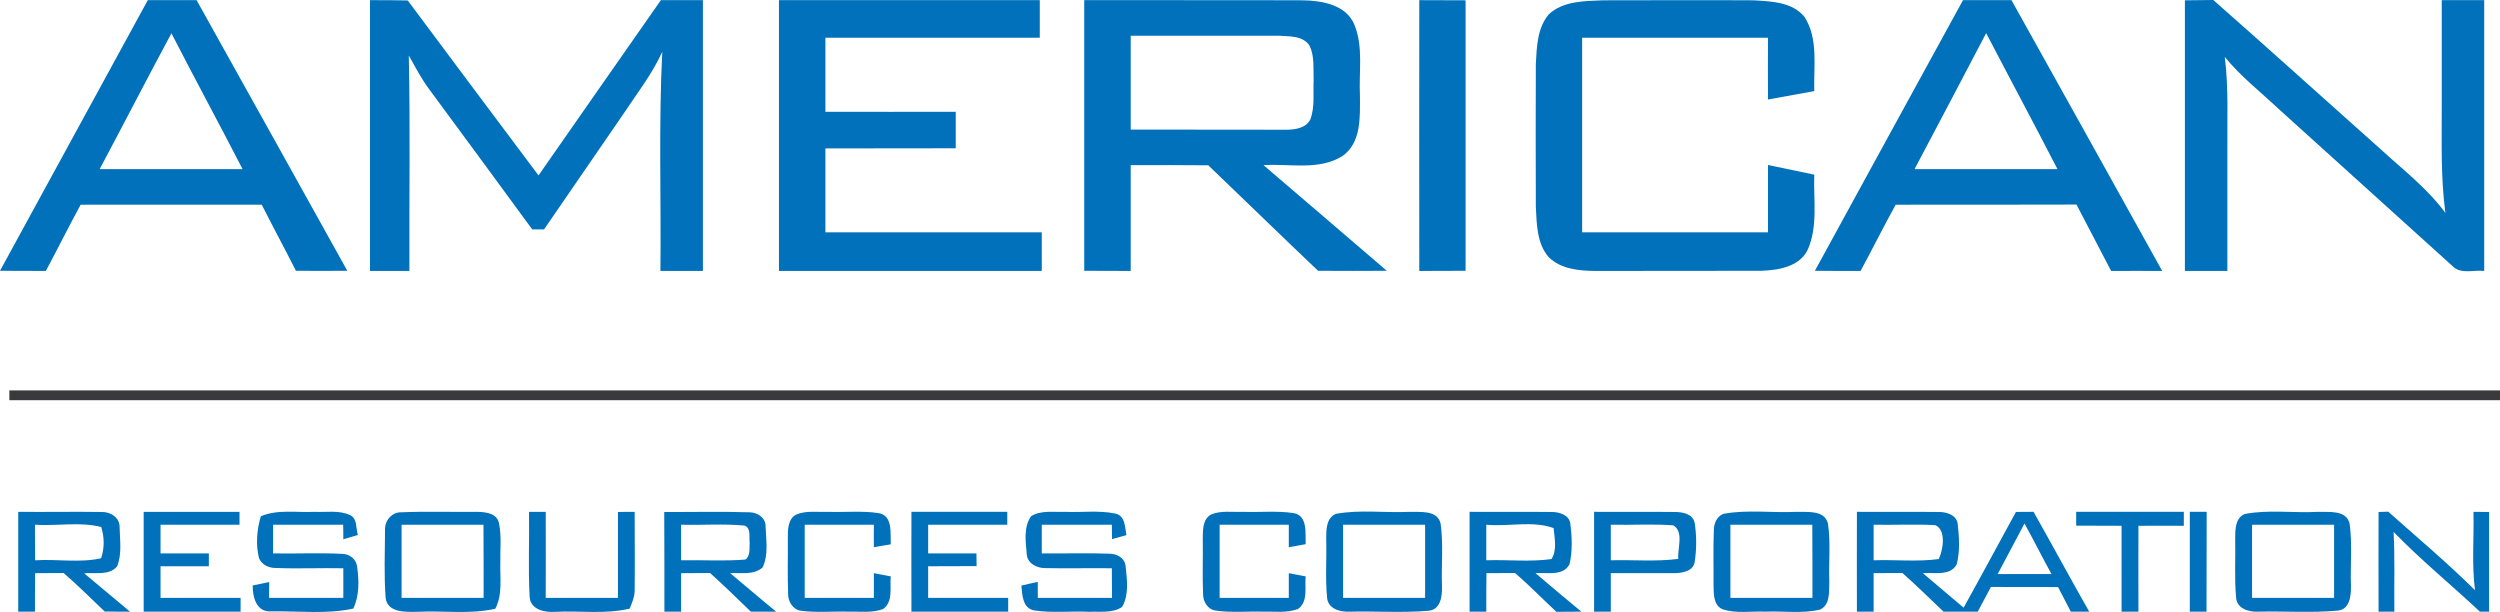 <?xml version="1.0" encoding="UTF-8" standalone="no"?>
<svg
   version="1.2"
   viewBox="0 0 1630.4 399.119"
   width="1630.4"
   height="399.119"
   id="svg21"
   sodipodi:docname="0001590715.svg"
   xmlns:inkscape="http://www.inkscape.org/namespaces/inkscape"
   xmlns:sodipodi="http://sodipodi.sourceforge.net/DTD/sodipodi-0.dtd"
   xmlns="http://www.w3.org/2000/svg"
   xmlns:svg="http://www.w3.org/2000/svg">
  <defs
     id="defs25" />
  <sodipodi:namedview
     id="namedview23"
     pagecolor="#ffffff"
     bordercolor="#000000"
     borderopacity="0.25"
     inkscape:showpageshadow="2"
     inkscape:pageopacity="0.0"
     inkscape:pagecheckerboard="0"
     inkscape:deskcolor="#d1d1d1"
     showgrid="false" />
  <title
     id="title2">93108628_1555243691319063_6194135515701182464_n-svg</title>
  <style
     id="style4">
		.s0 { fill: #0071ba } 
		.s1 { fill: #3a3a3c } 
	</style>
  <g
     id="#0071baff"
     transform="translate(-1,-0.8)">
    <path
       id="Layer"
       fill-rule="evenodd"
       class="s0"
       d="M 1,177.4 C 33.1,118.6 65.3,59.8 97.4,0.9 q 15.9,0 31.8,0 c 32.9,58.8 65.5,117.7 98.3,176.5 q -16.7,0.1 -33.5,0 c -7.3,-14.4 -15,-28.7 -22.3,-43.1 -39.4,-0.1 -78.8,0 -118.1,0 -7.8,14.3 -15,28.8 -22.7,43.2 q -15,0 -29.9,-0.1 z M 112.8,22.5 C 97,51.9 81.7,81.6 66,111.1 c 31.1,0 62.1,0 93.2,0 C 143.9,81.4 128,52.1 112.8,22.5 Z M 242.3,0.9 c 8.2,0 16.4,0 24.6,0.2 28.3,38.1 56.9,76.1 85.3,114.1 26.6,-38 53.1,-76.3 79.8,-114.3 q 13.7,0 27.4,0 0,88.3 0,176.6 -13.9,0 -27.7,0 c 0.5,-47.7 -1.2,-95.4 1.2,-142.9 -6.6,14.4 -16.3,26.9 -25,40 -17.4,25.2 -34.7,50.6 -52.1,75.8 -1.9,0 -5.8,0 -7.7,0 -22.5,-30.6 -44.9,-61.3 -67.5,-91.8 -5,-6.8 -8.9,-14.3 -13,-21.6 1,46.8 0.2,93.6 0.4,140.5 q -12.9,0 -25.7,0 0,-88.3 0,-176.6 z" />
    <path
       id="path7"
       class="s0"
       d="m 509,0.9 q 85.1,0 170.1,0 0,12.3 0,24.5 -69.9,0 -139.8,0 0,24.2 0,48.3 c 28.3,0.1 56.7,0 85,0 q 0,11.9 0,23.8 c -28.3,0.1 -56.7,0 -85,0.1 q 0,27.3 0,54.7 c 47,0 94,0.1 141.1,0 q 0,12.6 0,25.2 -85.7,0 -171.4,0 0,-88.3 0,-176.6 z" />
    <path
       id="path9"
       fill-rule="evenodd"
       class="s0"
       d="m 708.1,0.9 c 47.5,0.1 95,-0.1 142.5,0.1 12.4,0.2 28.1,2.8 33.6,15.7 6.1,14.7 2.9,31.1 3.7,46.5 0,13.5 1.1,30.5 -11.3,39.3 -15.4,9.7 -34.5,4.9 -51.6,6 26.8,23 53.7,45.9 80.4,68.9 -14.9,0.1 -29.9,0.1 -44.8,0 -24,-22.8 -47.7,-45.9 -71.6,-68.8 -16.9,-0.2 -33.8,-0.1 -50.6,-0.1 0,23 0,46 0,69 q -15.1,0 -30.3,-0.1 0,-88.2 0,-176.5 z m 30.3,23.2 c 0,20.4 0,40.8 0,61.2 q 51,0 101.9,0.1 c 5.6,-0.1 12.4,-1.1 15.2,-6.6 3.1,-8.1 1.8,-17.1 2.2,-25.7 -0.3,-7.5 0.7,-15.4 -2.6,-22.4 -4.2,-6.7 -13,-6.1 -19.9,-6.6 -32.2,0 -64.5,0 -96.8,0 z" />
    <path
       id="path11"
       class="s0"
       d="m 926.6,0.9 q 15.1,0 30.2,0.1 0,88.2 0,176.4 -15.1,0.1 -30.2,0.1 -0.1,-88.3 0,-176.6 z" />
    <path
       id="path13"
       class="s0"
       d="m 1011.1,10.1 c 9.4,-8.7 23.2,-8.6 35.2,-9.1 32.7,0 65.5,-0.2 98.2,0 11.5,0.7 25.3,1 33.3,10.8 9.2,14.3 5.9,32.2 6.4,48.4 -10.1,1.8 -20.1,3.7 -30.2,5.5 -0.1,-13.4 0,-26.9 0,-40.3 q -60.6,0 -121.2,0 0,63.5 0,126.9 c 40.4,0 80.8,0.1 121.2,0 0,-14.6 0,-29.2 0,-43.9 10.1,2.1 20.2,4.2 30.2,6.3 -0.6,16.2 2.5,33.4 -4.2,48.8 -5.3,11.3 -19.2,13.5 -30.4,13.9 -36.1,0.1 -72.2,0 -108.3,0.1 -10.6,-0.1 -22.5,-1.2 -30.4,-9.1 -7.7,-9 -7.7,-21.6 -8.3,-32.8 -0.1,-31 -0.1,-61.9 0,-92.9 0.6,-11.2 0.9,-23.7 8.5,-32.6 z" />
    <path
       id="path15"
       fill-rule="evenodd"
       class="s0"
       d="m 1281.2,0.9 q 15.8,0 31.6,0 c 32.8,58.8 65.6,117.7 98.3,176.6 -11.1,0 -22.2,-0.1 -33.3,0 -7.6,-14.4 -15,-28.9 -22.6,-43.3 -39.3,0.1 -78.6,0.1 -117.9,0.1 -7.9,14.2 -15.1,28.8 -22.9,43.2 -9.9,0 -19.9,0 -29.8,-0.1 32.2,-58.8 64.3,-117.7 96.6,-176.5 z m 15.1,21.5 c -15.5,29.6 -31.1,59.2 -46.7,88.7 31.1,0 62.1,0 93.2,0 C 1327.5,81.4 1311.7,52 1296.3,22.4 Z M 1425.9,1 q 9.2,-0.1 18.5,-0.2 c 36.5,32.1 72.5,64.7 108.8,97 14.7,13.5 30.7,25.7 42.6,41.9 -3.2,-23.6 -2.3,-47.4 -2.4,-71.1 q 0,-33.9 0,-67.7 13.8,0 27.7,0 0,88.3 0,176.6 c -6.9,-0.8 -15.5,2.4 -20.8,-3.3 Q 1543.7,123 1487,71.8 c -11.8,-11.1 -24.8,-21.2 -35.1,-33.9 2.6,20.4 1.5,41.1 1.7,61.6 0,26 0,52 0,78 q -13.9,0 -27.7,0 0,-88.3 0,-176.5 z M 12.9,334.6 c 18.1,0.2 36.2,-0.2 54.3,0.1 5.8,-0.2 12,3.6 11.8,10 0.2,8.4 1.6,17.4 -1.6,25.4 -5.1,6.3 -14.5,3.9 -21.5,4.6 10,8.3 19.9,16.7 29.9,25 -5.5,0 -11.1,0 -16.5,-0.1 -8.9,-8.4 -17.5,-17.1 -26.8,-25.1 q -9.3,0.1 -18.6,0.1 c -0.1,8.3 -0.1,16.7 -0.1,25.1 q -5.4,0 -10.9,0 c 0,-21.7 0,-43.4 0,-65.1 z m 10.9,8.4 c 0,7.7 0,15.5 0.1,23.2 14.3,-0.9 29.1,1.8 43,-1.3 2.3,-6.4 2.2,-14 0.1,-20.4 C 53.1,340.9 38.2,344 23.8,343 Z m 70.9,-8.4 q 31.2,0 62.5,0 c 0,2.1 0,6.3 0,8.4 q -25.7,0 -51.5,0 0,9.3 0,18.7 15.7,0 31.5,0 c 0,2.1 0,6.3 0,8.4 q -15.7,0 -31.5,0 0,10.3 0,20.6 c 17.4,0 34.8,0 52.2,0 0,2.3 0,6.7 0,9 q -31.6,0 -63.2,0 0,-32.5 0,-65.1 z m 76.4,2.9 c 11,-4.7 23.3,-2.3 35,-2.9 7.7,0.4 16,-1.3 23.3,2.2 4.8,2.3 3.6,8.6 5,12.9 q -4.8,1.4 -9.5,2.8 c 0,-2.4 0,-7.1 -0.1,-9.5 q -22.8,0 -45.7,0 0,9.3 0,18.7 c 14.9,0.3 29.9,-0.5 44.8,0.3 4.9,-0.1 9.5,3.4 10,8.4 1.3,9.1 1.5,18.8 -2.5,27.3 -17.6,3.8 -35.8,1.5 -53.6,1.8 -9.6,0.7 -12.1,-9.4 -12,-16.9 3.6,-0.7 7.2,-1.5 10.8,-2.2 -0.1,3.4 -0.1,6.8 -0.1,10.3 16.1,0 32.3,0 48.4,0 q 0,-9.7 0,-19.3 c -14.8,-0.3 -29.6,0.4 -44.4,-0.2 -4.4,0 -8.8,-2.2 -10.6,-6.4 -2.2,-9 -1.4,-18.5 1.2,-27.3 z m 81,9.2 c -0.4,-6.1 4.3,-12 10.6,-11.8 16.4,-0.7 32.9,-0.1 49.3,-0.3 5.5,0.1 13.1,0.8 14.4,7.4 1.8,8.4 0.7,17 0.9,25.6 -0.3,10.1 1.6,20.8 -3.3,30.2 -16.7,3.8 -34,1.1 -51,2 -7.5,0.1 -19.3,0.7 -20.5,-9.1 -1.1,-14.6 -0.5,-29.4 -0.4,-44 z m 10.8,-3.7 c 0,15.9 0,31.8 0,47.7 q 26.7,0 53.5,0 c 0,-15.9 0,-31.8 -0.1,-47.7 q -26.7,0 -53.4,0 z m 83.1,-8.4 c 3.6,0 7.3,0 10.9,0 q 0.1,28 0,56.1 c 15.7,0 31.4,0 47.1,0 q 0,-28 0,-56 c 3.6,-0.1 7.3,-0.1 10.9,-0.1 0,17 0.2,34 0,51 0.1,4.2 -1.7,8.2 -3.2,12.1 -15.8,3.8 -32.3,1.3 -48.4,2.1 -6.9,0.6 -16.6,-1.4 -16.9,-10 -1,-18.3 -0.1,-36.8 -0.4,-55.2 z m 88.2,0.1 c 18.5,0.1 37,-0.4 55.5,0.2 5.3,0 10.8,3.6 10.6,9.4 0.3,8.8 2,18.5 -2,26.6 -5.8,5.1 -14.1,3.3 -21.1,3.7 10,8.3 19.9,16.9 30,25.1 q -8.3,0 -16.5,0 c -8.8,-8.5 -17.5,-17 -26.6,-25.2 q -9.4,0.1 -18.9,0.1 c 0,8.4 0,16.7 0,25.1 -2.7,0 -8.2,0 -10.9,0 0,-21.7 0,-43.4 -0.1,-65 z m 11,8.3 q 0,11.6 0,23.2 c 14,-0.3 28.1,0.7 42,-0.5 3.4,-2.7 2.4,-7.4 2.7,-11.1 -0.5,-3.7 1,-9.2 -3.2,-11 -13.8,-1.4 -27.7,-0.2 -41.5,-0.6 z m 75,-6.6 c 6.6,-2.8 14,-1.5 21,-1.8 10.8,0.4 21.8,-0.8 32.5,0.8 9.7,1.3 7.9,13.2 8.2,20.4 -3.7,0.6 -7.4,1.2 -11,1.9 -0.1,-4.9 0,-9.8 0,-14.7 q -22.6,0 -45.1,0 0,23.9 0,47.7 c 15,0 30,0 45.1,0 q 0,-8.1 0,-16.1 5.5,1 11,2.1 c -0.7,7 1.8,16.5 -5,21.3 -7.2,2.7 -15.2,1.5 -22.7,1.7 -10.3,-0.3 -20.7,0.8 -30.9,-0.6 -5.2,-0.7 -8.5,-6.1 -8.3,-11.1 -0.5,-11.9 -0.1,-23.9 -0.2,-35.9 0,-5.5 -0.2,-12.6 5.4,-15.7 z m 75.2,-1.8 q 31.2,0 62.5,0 c 0,2.1 0,6.3 0,8.4 -17.2,0 -34.4,0 -51.6,0 q 0,9.3 0,18.7 15.8,0 31.5,0 0.1,4.1 0.1,8.3 -15.8,0.1 -31.6,0.1 0,10.3 0,20.6 c 17.4,0 34.8,0 52.2,0 0,2.2 0,6.7 0,9 q -31.6,0 -63.1,0 c 0,-21.7 -0.1,-43.4 0,-65.1 z m 78.1,2.8 c 6.6,-4 14.8,-2.5 22.2,-2.8 10.8,0.5 21.9,-1.1 32.5,1.1 6.7,1.3 6.4,8.9 7.4,14.1 q -4.7,1.3 -9.4,2.6 -0.1,-4.7 -0.1,-9.4 c -15.2,0 -30.5,0 -45.7,0 q 0,9.3 0,18.7 c 14.6,0.2 29.2,-0.4 43.8,0.2 5,-0.1 10.5,2.7 10.9,8.3 0.9,8.7 2.3,18.5 -2.3,26.4 -6.3,4.3 -14.3,2.8 -21.4,3.2 -12,-0.6 -24,0.9 -35.9,-0.9 -7.7,-1.4 -7.8,-10.2 -8.4,-16.2 q 5.3,-1.3 10.7,-2.4 0,5.2 0,10.4 24.2,0 48.4,0 0,-9.7 -0.1,-19.3 c -14.3,-0.2 -28.6,0.2 -43,-0.1 -5.6,0.2 -12.1,-2.9 -12.5,-9.1 -0.7,-8.2 -2.2,-17.7 2.9,-24.8 z m 117.4,-1.1 c 6.6,-2.7 14,-1.4 20.9,-1.7 10.9,0.4 21.9,-0.8 32.7,0.8 9.5,1.5 7.7,13.3 8,20.3 q -5.5,1 -11,2 c 0,-4.9 0,-9.8 0,-14.7 -15,0 -30.1,0 -45.1,0 0,15.9 0,31.8 0,47.7 q 22.5,0 45.1,0 0,-8.1 0,-16.1 5.5,1 11,2.1 c -0.7,7 1.8,16.7 -5.1,21.3 -7.3,2.7 -15.2,1.5 -22.8,1.7 -10.2,-0.3 -20.6,0.8 -30.7,-0.7 -5.3,-0.6 -8.4,-6 -8.3,-10.9 -0.5,-12 0,-24 -0.2,-36 0.1,-5.6 -0.2,-12.7 5.5,-15.8 z m 81.4,-0.4 c 15.7,-2.9 32,-0.5 47.9,-1.3 7,0.3 18.1,-1.4 20.3,7.6 1.9,13.5 0.4,27.2 0.9,40.9 0.2,6.1 -0.7,15.1 -8.5,16 -17.1,1.5 -34.3,0.2 -51.4,0.6 -6.2,0.4 -14.3,-1.7 -15,-8.9 -1.3,-12.9 -0.2,-25.9 -0.6,-38.8 0,-5.7 0,-13.5 6.4,-16.1 z m 4.6,7.1 c 0,15.9 0,31.8 0,47.7 q 26.7,0 53.5,0 c 0,-15.9 0,-31.8 0,-47.7 q -26.7,0 -53.5,0 z m 82.5,-8.4 c 17.9,0.1 35.7,-0.1 53.6,0.1 4.8,0 11.2,1.8 12.1,7.4 1.1,8.8 1.5,18 -0.5,26.6 -4.1,8.1 -14.9,5.3 -22.2,5.9 9.9,8.4 19.8,16.8 29.9,25.1 q -8.1,0 -16.3,0.1 c -9,-8.4 -17.6,-17.2 -26.9,-25.3 q -9.4,0.1 -18.7,0.1 c -0.1,8.4 -0.1,16.7 -0.1,25.1 -2.7,0 -8.1,0 -10.9,0 0,-21.7 0,-43.4 0,-65.1 z m 10.9,8.4 q 0,11.6 0,23.2 c 14.2,-0.5 28.5,1.2 42.5,-0.8 3.8,-5.8 2,-13.7 1.4,-20.2 -13.7,-5 -29.4,-0.8 -43.9,-2.2 z m 70.3,-8.4 c 17.5,0.1 35,-0.1 52.5,0.1 5,0 11.9,1.1 13.1,7.1 1.3,8.4 1.3,17.1 0,25.6 -1.1,6 -8.1,7.1 -13.1,7.2 -13.9,0.1 -27.7,-0.1 -41.6,0 0,8.4 0,16.7 0,25.1 -3.6,0 -7.3,0 -10.9,0 q 0,-32.5 0,-65.1 z m 10.9,8.4 q 0,11.6 0,23.2 c 14.7,-0.4 29.4,1 44,-0.9 -0.6,-7 3.8,-17.5 -3.2,-21.9 -13.5,-1 -27.2,-0.1 -40.8,-0.4 z m 73.5,-7.1 c 15.6,-2.9 31.8,-0.5 47.7,-1.3 7,0.3 18.1,-1.4 20.4,7.6 1.9,12.6 0.4,25.5 0.9,38.2 -0.3,6.1 0.8,15 -6.2,18 -11.6,2.7 -23.8,0.8 -35.6,1.3 -9.3,-0.4 -19,1.4 -27.9,-1.6 -5.8,-2.6 -5.7,-9.8 -5.8,-15.1 0.1,-12.2 -0.3,-24.3 0.2,-36.5 0,-4.3 2,-9 6.3,-10.6 z m 4.5,7.1 c 0,15.9 0,31.8 0,47.7 q 26.7,0 53.5,0 c 0,-15.9 0,-31.8 -0.1,-47.7 -17.8,0 -35.6,0 -53.4,0 z m 82.5,-8.4 c 17.8,0.1 35.7,-0.1 53.6,0.1 4.9,0 11.3,1.9 12.1,7.6 1,8.7 1.6,17.9 -0.6,26.5 -4.2,7.9 -14.8,5.2 -22.1,5.8 q 13.3,11.3 26.6,22.5 c 11.5,-20.7 22.7,-41.6 34.1,-62.4 3.8,-0.1 7.6,-0.1 11.5,-0.1 12.2,21.6 24,43.5 36.3,65.1 -4,0 -8.1,0 -12,0 -2.8,-5.4 -5.6,-10.7 -8.3,-16 -14.6,-0.2 -29.2,0 -43.8,-0.1 q -4.3,8.1 -8.6,16.1 -11.2,0 -22.3,0 c -8.9,-8.4 -17.6,-17.1 -26.8,-25.2 q -9.4,0.1 -18.8,0.1 c 0,8.4 0,16.7 0,25.1 -2.7,0 -8.2,0 -10.9,0 -0.1,-21.7 0,-43.4 0,-65.1 z m 10.9,8.4 q 0,11.6 0,23.2 c 14.1,-0.5 28.5,1.1 42.5,-0.8 2.8,-6.1 5,-18.7 -2.2,-22.1 -13.4,-0.8 -26.9,0 -40.3,-0.3 z m 98.4,-0.8 c -5.8,11 -11.7,22 -17.5,33 q 17.5,0 35.1,0 c -6,-10.9 -11.6,-22.1 -17.6,-33 z m 33.7,-7.6 q 35.1,0 70.2,0 0,4.5 0,9.1 c -9.9,0 -19.7,-0.1 -29.6,0 -0.1,18.6 0,37.3 0,56 q -5.5,0 -11,0 0,-28 0,-56 -14.8,0 -29.6,-0.1 c 0,-2.2 0,-6.7 0,-9 z m 74.1,0 c 3.6,0 7.3,0 11,0 -0.1,21.7 0,43.4 -0.1,65.1 -2.7,0 -8.2,0 -10.9,0 q 0,-32.5 0,-65.1 z m 35.9,1.4 c 15.7,-3 31.9,-0.5 47.9,-1.4 7,0.3 18.1,-1.4 20.4,7.6 1.9,13.5 0.4,27.2 0.9,40.8 0.1,6.1 -0.7,15.2 -8.5,16 -17.1,1.6 -34.5,0.3 -51.7,0.7 -6.2,0.4 -14.3,-1.9 -14.7,-9.2 -1.2,-12.8 -0.3,-25.7 -0.6,-38.5 0,-5.7 0,-13.5 6.3,-16 z m 4.7,7 c 0,15.9 0,31.8 0,47.7 q 26.7,0 53.5,0 c 0,-15.9 0,-31.8 0,-47.7 q -26.8,0 -53.5,0 z m 82.5,-8.3 c 1.6,-0.1 4.7,-0.2 6.3,-0.2 19,16.9 38.5,33.3 56.6,51.2 -2.2,-16.9 -0.6,-34 -1,-51.1 2.5,0 7.7,0.1 10.2,0.1 q 0,32.5 0,65 -3,0 -6,0 c -18.7,-17.5 -38.5,-33.7 -56.3,-52 0.9,17.3 0.3,34.6 0.5,52 -2.6,0 -7.7,0 -10.3,0 -0.1,-21.6 0,-43.3 0,-65 z" />
  </g>
  <g
     id="#3a3a3cff"
     transform="translate(-1,-0.8)">
    <path
       id="path18"
       class="s1"
       d="m 7.1,255.4 q 812.2,0 1624.3,0 c 0,1.6 0,4.8 0,6.4 q -812.1,0 -1624.3,0 c 0,-1.6 0,-4.8 0,-6.4 z" />
  </g>
</svg>
